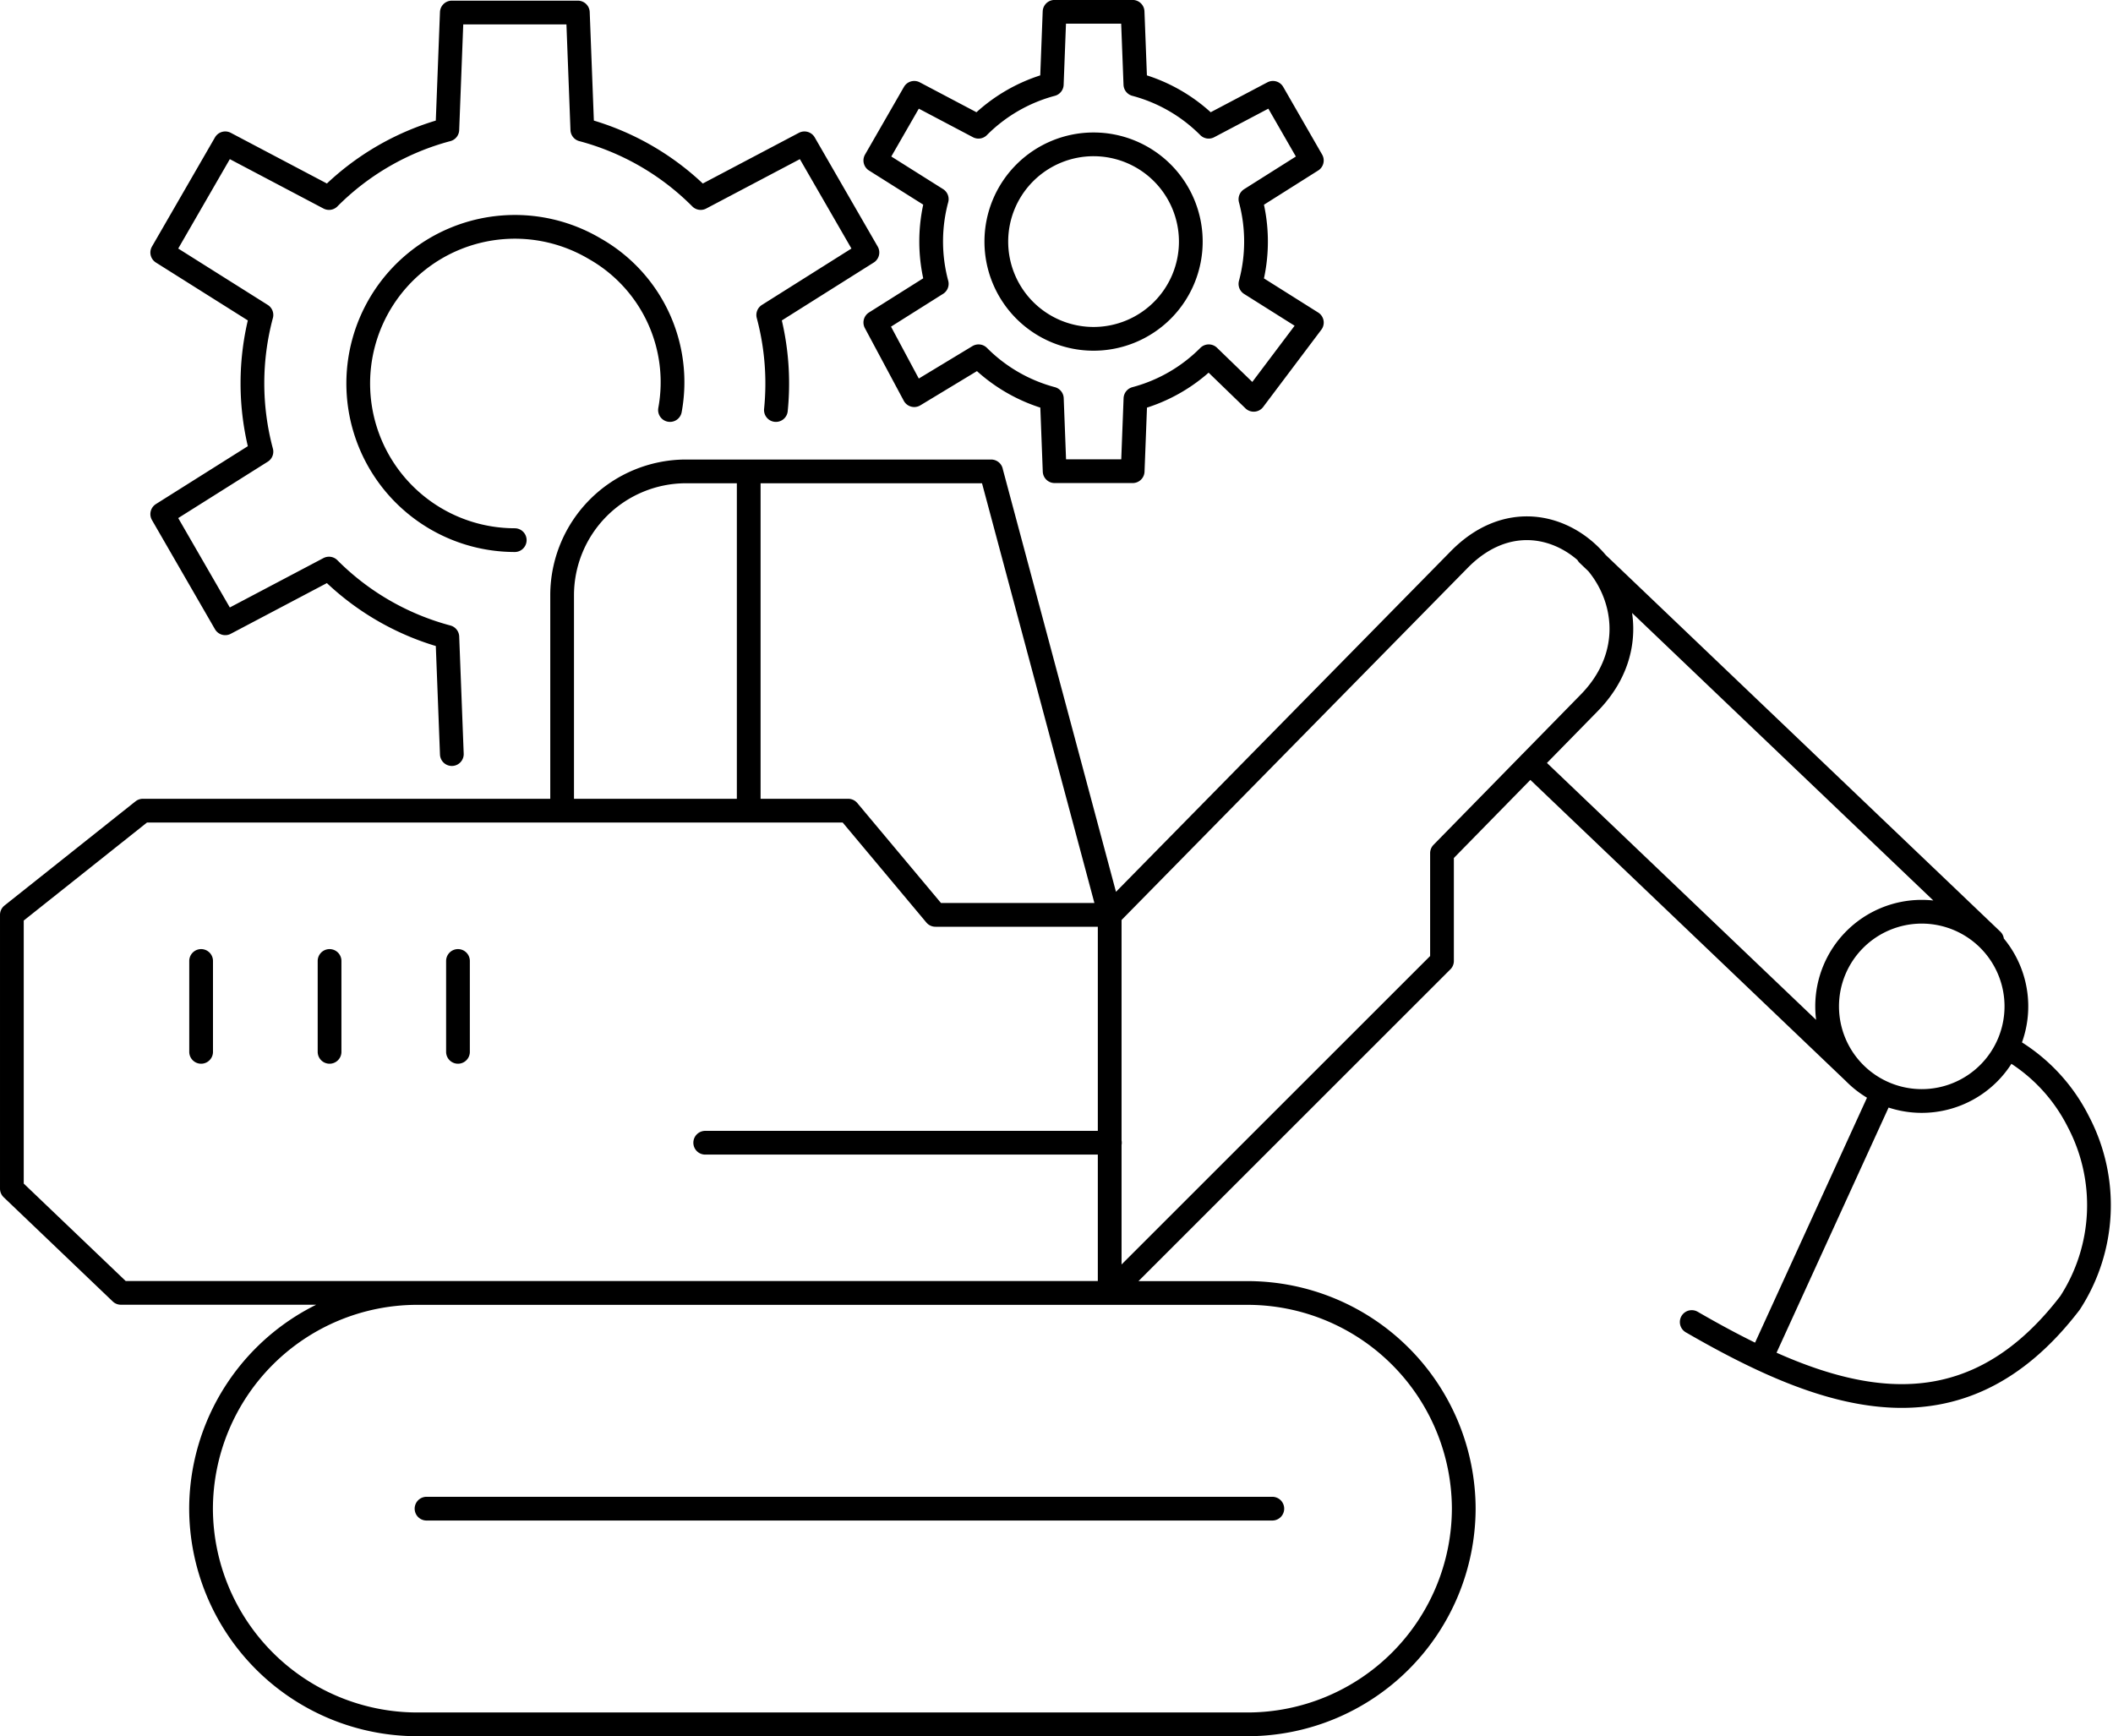 <svg xmlns="http://www.w3.org/2000/svg" width="178.051" height="146.301" viewBox="0 0 178.051 146.301">
  <path id="Path_56561" data-name="Path 56561" d="M373.72,1630.979H347.981a10.446,10.446,0,0,0-10.414,10.413v18.175m15.723-28.588v28.588m30.435,8.782h-14.7l-7.351-8.782H302.239l-11.039,8.778v23.074l9.189,8.782h83.318v-31.856Zm-34.1,19.2h34.1m-76.578-15.316v7.658m10.823-7.658v7.658m10.821-7.658v7.658m44.927-48.907,10.006,37.37m-58.4,31.857h70.044a18.225,18.225,0,0,1,18.175,18.174h0a18.229,18.229,0,0,1-18.175,18.175H325.313a18.229,18.229,0,0,1-18.172-18.175h0a18.226,18.226,0,0,1,18.172-18.175Zm.817,18.174h71.27m54.728-50.3a7.974,7.974,0,1,1-7.977,7.976,7.974,7.974,0,0,1,7.977-7.976Zm-68.412.267,29.438-29.949c7.873-8.009,18.8,4.058,10.952,12.078l-12.408,12.666v9.084l-27.987,27.977m35.406-44.64,27.249,26.011M424,1637.967l34.062,32.514m-19.2,34.629,9.959-21.792m-16.068,19.341c11.277,6.513,22.543,10.568,31.875-1.609a15.126,15.126,0,0,0,.7-15.283,14.732,14.732,0,0,0-6-6.254M328.274,1654.8l-.379-9.87a22.1,22.1,0,0,1-9.974-5.762l-8.74,4.61-5.31-9.2,8.358-5.263a22.24,22.24,0,0,1,0-11.519l-8.358-5.263,5.31-9.2,8.742,4.61a22.082,22.082,0,0,1,9.971-5.762l.379-9.87h10.62l.377,9.87a22.077,22.077,0,0,1,9.974,5.762l8.742-4.61,5.307,9.2-8.358,5.265a22.333,22.333,0,0,1,.646,8.009m-22.007,10.964a13.2,13.2,0,1,1,6.737-24.559,12.926,12.926,0,0,1,6.345,13.595m35.693-22.387a8.194,8.194,0,1,1-8.194,8.194A8.194,8.194,0,0,1,382.35,1603.42Zm-15.112,21.135-3.278-6.123,5.176-3.261a13.756,13.756,0,0,1,0-7.134l-5.176-3.259,3.278-5.7,5.415,2.856a13.7,13.7,0,0,1,6.176-3.57l.234-6.113h6.576l.234,6.113a13.663,13.663,0,0,1,6.176,3.57l5.415-2.856,3.278,5.7-5.174,3.267a13.756,13.756,0,0,1,0,7.134l5.176,3.259-4.9,6.509-3.789-3.669a13.647,13.647,0,0,1-6.176,3.57l-.234,6.113h-6.576l-.234-6.113a13.681,13.681,0,0,1-6.176-3.57Z" transform="translate(-290.2 -1591.256)" fill="none" stroke="#000" stroke-linecap="round" stroke-linejoin="round" stroke-miterlimit="22.926" stroke-width="2" fill-rule="evenodd"/>
</svg>
